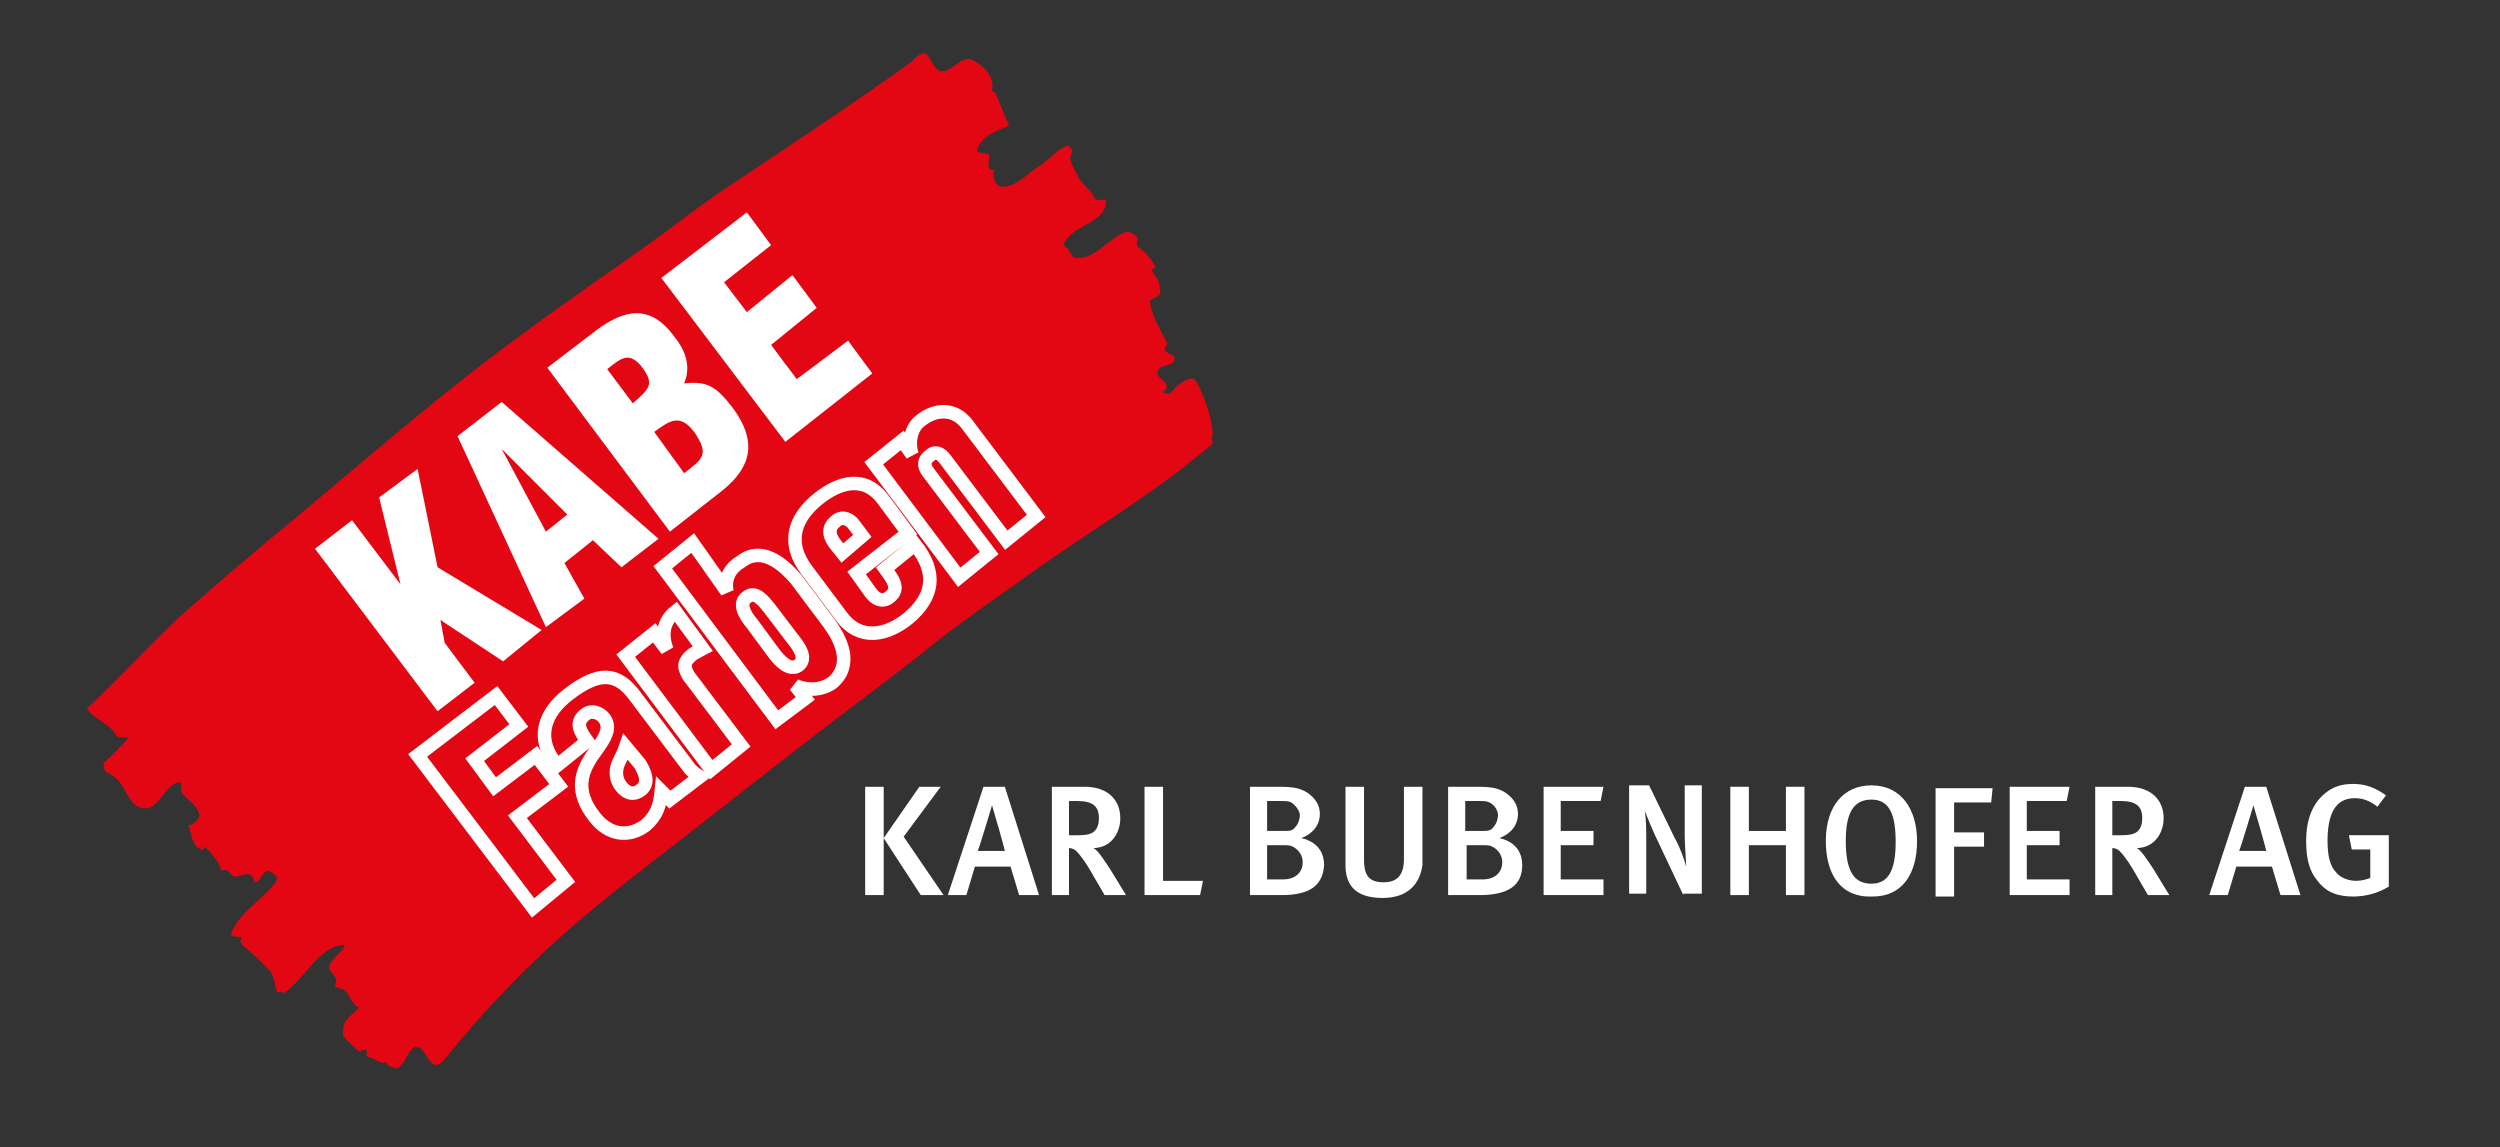 <?xml version="1.0" encoding="utf-8"?>
<!-- Generator: Adobe Illustrator 23.0.1, SVG Export Plug-In . SVG Version: 6.00 Build 0)  -->
<svg version="1.1" id="Ebene_1" xmlns="http://www.w3.org/2000/svg" xmlns:xlink="http://www.w3.org/1999/xlink" x="0px" y="0px"
	 viewBox="0 0 175.4 80.5" style="enable-background:new 0 0 175.4 80.5;" xml:space="preserve">
<rect x="0" y="0" width="175.4" height="80.5" fill="#333333" stroke="none"/>
<style type="text/css">
	.st0{fill:#FFFFFF;}
	.st1{fill:#E30613;}
	.st2{fill:none;stroke:#FFFFFF;stroke-width:0.948;}
</style>
<g>
	<path class="st0" d="M60.7,62.8v-7.6h1.3v7.6H60.7z M66,55.2l-2.6,3.5l2.8,4.1h-1.6L62,58.8l2.5-3.6H66z"/>
	<path class="st0" d="M71.5,62.8l-0.6-2h-2.5l-0.6,2h-1.3l2.5-7.6h1.5l2.4,7.6H71.5z M69.6,56.5L69.6,56.5c0,0-0.8,2.7-1,3.2h1.9
		C70.5,59.6,69.7,56.8,69.6,56.5z"/>
	<path class="st0" d="M77.5,62.8l-0.7-1.2c-0.5-0.9-0.9-1.5-1.3-1.9c-0.1-0.1-0.3-0.2-0.5-0.2v3.3h-1.2v-7.6h2.3
		c1.7,0,2.5,1,2.5,2.2c0,1.1-0.7,2.1-1.9,2.1c0.3,0.1,0.8,0.9,1.2,1.5l1.1,1.8H77.5z M75,56.2v2.4h0.6c0.7,0,1-0.1,1.2-0.3
		c0.2-0.2,0.3-0.5,0.3-0.9c0-0.8-0.4-1.2-1.5-1.2H75z"/>
	<path class="st0" d="M84.2,62.8h-3.9v-7.6h1.3v6.6h2.8L84.2,62.8z"/>
	<path class="st0" d="M89.9,62.8h-2.2v-7.6h2c1.1,0,1.5,0.1,2,0.4c0.6,0.4,0.9,0.9,0.9,1.5c0,0.8-0.5,1.4-1.3,1.7
		c1.3,0.3,1.6,1.2,1.6,1.9C92.8,62.2,91.8,62.8,89.9,62.8z M90.6,56.3c-0.2-0.1-0.4-0.1-0.7-0.1h-1v2.1H90c0.5,0,0.7,0,0.9-0.3
		c0.2-0.2,0.3-0.6,0.3-0.8C91.2,56.9,90.9,56.5,90.6,56.3z M90.7,59.4c-0.2-0.1-0.3-0.1-0.7-0.1h-1.1v2.4H90c1,0,1.4-0.6,1.4-1.2
		C91.4,60,91.1,59.6,90.7,59.4z"/>
	<path class="st0" d="M97,63c-2,0-2.6-1-2.6-2.3v-5.5h1.3v5.1c0,1.2,0.4,1.6,1.4,1.6c0.9,0,1.4-0.5,1.4-1.6v-5.1h1.3v5.5
		C99.6,62.1,98.7,63,97,63z"/>
	<path class="st0" d="M103.8,62.8h-2.2v-7.6h2c1.1,0,1.5,0.1,2,0.4c0.6,0.4,0.9,0.9,0.9,1.5c0,0.8-0.5,1.4-1.3,1.7
		c1.3,0.3,1.6,1.2,1.6,1.9C106.8,62.2,105.7,62.8,103.8,62.8z M104.5,56.3c-0.2-0.1-0.4-0.1-0.7-0.1h-1v2.1h1.1c0.5,0,0.7,0,0.9-0.3
		c0.2-0.2,0.3-0.6,0.3-0.8C105.1,56.9,104.9,56.5,104.5,56.3z M104.7,59.4c-0.2-0.1-0.3-0.1-0.7-0.1h-1.1v2.4h1.1
		c1,0,1.4-0.6,1.4-1.2C105.4,60,105.1,59.6,104.7,59.4z"/>
	<path class="st0" d="M108.3,62.8v-7.6h4.2l-0.2,1h-2.8v2.1h2.3v1h-2.3v2.4h3v1.1H108.3z"/>
	<path class="st0" d="M118.1,62.8l-1.7-3.6c-0.4-0.8-0.8-1.8-1-2.3l0,0c0.1,0.6,0.1,1.4,0.1,2.1l0,3.7h-1.2v-7.6h1.4l1.8,3.7
		c0.4,0.7,0.7,1.6,0.8,2l0,0c0-0.4-0.1-1.5-0.1-2.2l0-3.5h1.2v7.6H118.1z"/>
	<path class="st0" d="M125.3,62.8v-3.5h-2.6v3.5h-1.3v-7.6h1.3v3.1h2.6v-3.1h1.3v7.6H125.3z"/>
	<path class="st0" d="M128.1,59c0-2.5,1.3-3.9,3.2-3.9c2.1,0,3.2,1.7,3.2,3.9c0,2.4-1.1,3.9-3.1,3.9C129.1,63,128.1,61.3,128.1,59z
		 M133,59.1c0-1.9-0.4-3-1.7-3c-1.3,0-1.8,1-1.8,2.9c0,2,0.5,3,1.8,3C132.4,62,133,61.2,133,59.1z"/>
	<path class="st0" d="M139.7,56.3h-2.6v2.1h2.1v1h-2.1v3.5h-1.3v-7.6h4L139.7,56.3z"/>
	<path class="st0" d="M141,62.8v-7.6h4.2l-0.2,1h-2.8v2.1h2.3v1h-2.3v2.4h3v1.1H141z"/>
	<path class="st0" d="M150.7,62.8l-0.7-1.2c-0.5-0.9-0.9-1.5-1.3-1.9c-0.1-0.1-0.3-0.2-0.5-0.2v3.3H147v-7.6h2.3
		c1.7,0,2.5,1,2.5,2.2c0,1.1-0.7,2.1-1.9,2.1c0.3,0.1,0.8,0.9,1.2,1.5l1.1,1.8H150.7z M148.2,56.2v2.4h0.6c0.7,0,1-0.1,1.2-0.3
		c0.2-0.2,0.3-0.5,0.3-0.9c0-0.8-0.4-1.2-1.5-1.2H148.2z"/>
	<path class="st0" d="M160,62.8l-0.6-2h-2.5l-0.6,2h-1.3l2.5-7.6h1.5l2.4,7.6H160z M158.1,56.5L158.1,56.5c0,0-0.8,2.7-1,3.2h1.9
		C159,59.6,158.2,56.8,158.1,56.5z"/>
	<path class="st0" d="M165.1,62.9c-1.1,0-1.9-0.3-2.5-1.1c-0.6-0.7-0.8-1.6-0.8-2.8c0-1.6,0.5-2.7,1.4-3.4c0.5-0.4,1.1-0.6,1.9-0.6
		c0.9,0,1.6,0.3,2.3,0.8l-0.6,0.8c-0.5-0.4-1-0.6-1.6-0.6c-1.4,0-1.9,1.2-1.9,3c0,1.1,0.2,1.8,0.6,2.2c0.3,0.4,0.9,0.6,1.4,0.6
		c0.4,0,0.7-0.1,1-0.2v-2h-1.3l-0.2-1h2.8v3.6C166.8,62.7,165.9,62.9,165.1,62.9z"/>
</g>
<g>
	<path class="st1" d="M25.1,73.7c-0.2-0.2-0.7-0.6-0.9-0.9l-0.1-0.1c-0.1-0.2,0-0.4,0-0.7c0-0.4,0.7-0.9,1.1-1.3
		c-0.5-0.2-0.6-0.8-1-1.2c-0.2-0.2-0.7-0.2-0.7-0.3c0.3-0.7-0.3-0.9-0.4-1.2c-0.1-0.6,0.8-1,1.1-1.7c-1.8,0-2.8,2.4-4.3,3.4
		c-0.1-0.2-0.5,0-0.5-0.2c-0.1-0.4-0.2-1-0.4-1.3c-0.6-0.7-1.3-1.3-2-1.9c-0.1-0.1-0.2-0.3,0-0.5c-0.4-0.2-1,0.1-0.7-0.5
		c0.7-1.5,2.2-2.2,3.1-3.5c0.2-0.3-0.4-0.7-0.6-0.7c-0.3,0-0.5,0.6-0.8,0.8c-0.2,0.1-0.2-0.3-0.3-0.4c-0.4-0.4-0.7,0-1.2,0
		c-0.3,0.1-0.4-0.7-1-0.4c-0.1-0.7-0.7-1.2-1.1-1.7c-0.1,0.1-0.1,0.3-0.3,0.2c-0.7-0.3-0.6-1.1-0.9-1.7c0.4,0,0.8-0.5,0.8-0.7
		c-0.1-0.6-0.7-1-1.2-1.5c-0.1-0.1-0.1-0.4-0.1-0.7c0-0.2-0.3-0.1-0.5,0c-0.8,0.5-1.2,1.9-2.2,1.7c-1.2-0.2-1.1-2-2.5-2.5
		c-0.2-0.1-0.3-0.6-0.2-0.7C8,52.9,8.5,52.3,9,51.8c-0.3-0.2-0.7,0.1-0.9-0.3c-0.5-0.8-1.5-1-2-1.8c2.3-2.1,4.3-4.4,6.7-6.6
		c2.7-2.4,5.3-4.6,8.1-6.9C32.1,26.8,33.1,25.8,45,17.5c1.7-1.2,4.9-3.7,6.7-4.8c6.4-4.3,8.4-5.6,12.3-8.4C64.2,4,64.8,3.6,65,3.8
		c0.3,0.3,0.5,0.9,0.8,1.1c0.8,0.5,1.6-1.1,2.4-0.7c0.8,0.4,1.6,1.1,1.4,2.2c0.3,0,0.3,0.4,0.4,0.5c0.3,0.7,0.5,1.3,0.8,1.9
		c-0.8,0.4-1.8,0.6-2.2,1.6c-0.2,0.4,0.4,0.3,0.7,0.4c0.3,0.1-0.1,0.6,0.1,1c0.1,0.1,0.2,0.2,0.4,0.1c-0.3,0.5,0.1,1.2,0.5,1.2
		c1.1,0,1.8-1,2.7-1.5c0.6-0.4,1.2-1.2,2-1.4c0,0.2,0.2,0.2,0.2,0.3c0.1,0.2-0.2,0.5-0.1,0.7c0.1,0.4,0.3,0.7,0.5,1.1
		c0.2,0.6,0.9,0.9,1.2,1.6c0.2,0.4,0.9-0.2,0.8,0.3c-0.2,1.6-2.4,1.5-3,3c0.5,0.2,0.5,0.9,0.9,0.9c1.3,0.1,2.2-1.3,3.4-1.8
		c0.2-0.1,0.9,0.1,0.9,0.5c0,0.2-0.1,0.4,0,0.5c0.6,0.4,1,0.9,1.3,1.5c-0.2,0-0.3,0.2-0.3,0.2c0.4,0.5,0.6,0.8,0.6,1.5
		c0,0.4-0.8,0.4-0.7,0.7c0.1,1,0.7,1.9,1.2,2.9c0,0.1-0.2,0.3-0.2,0.4c0.1,0.4,0.8,0.3,0.7,0.7c-0.1,0.6-1.1,0.3-1.2,0.9
		c-0.1,0.5,1.2,0.8,0.4,1.4c0.2,0.2,0.6,0.1,0.6,0c0.5-0.7,1.5-1.2,1.7-0.8c0.6,1.1,1.1,2.5,1.2,3.8L85,30.7l0.1,0.4l0,0
		c-4.3,3.7-8.2,5.8-13.6,9.7c-7.5,5.3-3.9,2.9-11.2,8.4c-5.3,4-9.4,7.3-14.7,11.4c-4.8,3.7-9.3,7.4-14.3,13.6
		c-1.1,1.4-1.3-0.5-1.9-0.7c-0.8-0.4-1,1.8-1.8,1.4c-0.3-0.1-0.1,0-0.4-0.2l-0.1-0.2l-0.2,0.1c-0.3-0.1-0.8-0.4-1.2-0.5V74
		C25.9,73.3,25.3,73.9,25.1,73.7"/>
	<polygon class="st0" points="30.7,49.9 22.1,38.5 24.7,36.5 28.1,41 28.1,41 26.6,34.9 29.3,32.9 30.7,39.8 38,44.2 35.3,46.4 
		30.9,43.5 31.2,45.1 33.3,47.9 	"/>
	<path class="st0" d="M38.3,44l-6.2-13.4l3.1-2.4l11,9.6l-2.6,2l-2-1.9l-2,1.6l1.4,2.5L38.3,44z M38.3,37.3l1.5-1.2l-4.6-4.6l0,0"/>
	<path class="st0" d="M48,33.2c1.3-1,1.8-1.3,0.7-2.9c-1-1.3-1.7-0.8-2.8,0L48,33.2z M44.4,28.3c1.1-1,1.6-1.3,0.6-2.6
		c-0.9-1.1-1.5-0.5-2.4,0.2L44.4,28.3z M47,37.3l-8.6-11.5l3.4-2.6c2-1.5,3.8-1.9,5.5,0.4c0.8,1,1.2,2.1,0.7,3.3l0,0
		c1.7-0.2,2.3,0.3,3.4,1.7c1.7,2.3,1.4,4.1-0.7,5.8L47,37.3z"/>
	<polygon class="st0" points="55.1,31 46.4,19.5 52.4,14.9 54.1,17.2 50.8,19.8 52.4,21.9 55.6,19.3 57.3,21.6 54.1,24.2 55.9,26.6 
		59.5,23.9 61.2,26.2 	"/>
	<polygon class="st2" points="37.4,63.7 29.3,53 34.8,48.8 36.4,50.9 33.3,53.3 34.7,55.2 37.6,53 39.2,55.1 36.3,57.3 39.7,61.8 	
		"/>
	<path class="st2" d="M43.9,52.4c-0.2,0.6-0.5,1-0.6,1.4c-0.1,0.4-0.1,0.9,0.3,1.4c0.4,0.5,0.9,0.6,1.4,0.2c0.6-0.5,0.2-1.3-0.1-1.8
		L43.9,52.4z M46.4,55.5c-0.1,1-0.3,1.7-1.1,2.4c-1.2,0.9-2.6,0.7-3.6-0.6c-1.4-1.8-0.9-3.1-0.2-4.2c0.7-1,1.5-1.9,0.9-2.7
		c-0.3-0.4-0.9-0.6-1.3-0.3c-0.8,0.6-0.4,1.2,0.1,1.9l-2.1,1.7c-1.6-1.9-0.9-3.7,0.8-5c2.1-1.6,3.4-1.6,4.7,0.2l3.7,4.9
		c0.2,0.3,0.5,0.5,0.8,0.7L47,56.1L46.4,55.5z"/>
	<path class="st2" d="M45.9,44.4l0.9,1.2l0,0c-0.4-1-0.3-2,0.6-2.7l1.9,2.6c-0.2,0.1-0.5,0.3-0.7,0.4c-0.6,0.5-0.7,0.8-0.3,1.5
		l3.7,4.9l-2.1,1.7l-6-8L45.9,44.4z"/>
	<path class="st2" d="M54,42.7c-0.4-0.5-1-1.3-1.6-0.8c-0.6,0.4-0.2,1.2,0.4,1.9l1.4,1.9c0.5,0.7,1.2,1.4,1.8,1
		c0.7-0.5,0-1.4-0.4-1.9L54,42.7z M51,41.5L51,41.5c-0.2-1,0.3-1.7,1-2.1c1.4-1.1,2.9,0.1,3.9,1.3l2.1,2.8c1,1.3,1.9,3.1,0.4,4.4
		c-0.7,0.5-1.7,0.6-2.6,0.2l0,0l0.7,0.9l-2,1.5l-8-10.7l2.1-1.7L51,41.5z"/>
	<path class="st2" d="M60.5,37.6l-0.6-0.8c-0.2-0.3-0.8-0.7-1.3-0.2c-0.6,0.5-0.4,1.1,0.1,1.7l0.4,0.5L60.5,37.6z M60.1,40.2l1,1.4
		c0.3,0.4,0.8,0.7,1.3,0.3c0.8-0.6,0.2-1.3-0.3-2l2.1-1.7c1.6,2,1.3,3.7-0.5,5.2c-1.5,1.2-3.4,1.6-4.7-0.2L56.6,40
		c-1.5-2-0.8-3.7,0.8-5c1.5-1.2,3.3-1.7,4.6,0.1l1.7,2.3L60.1,40.2z"/>
	<path class="st2" d="M63.3,30.9l0.7,1l0,0c-0.3-0.8-0.1-1.9,0.6-2.4c1-0.8,2.3-0.9,3.2,0.2l4.9,6.5l-2.1,1.7l-4.3-5.7
		c-0.3-0.4-0.7-0.6-1.1-0.2c-0.4,0.3-0.4,0.7-0.1,1.1l4.3,5.7l-2.1,1.7l-6-8L63.3,30.9z"/>
</g>
</svg>

